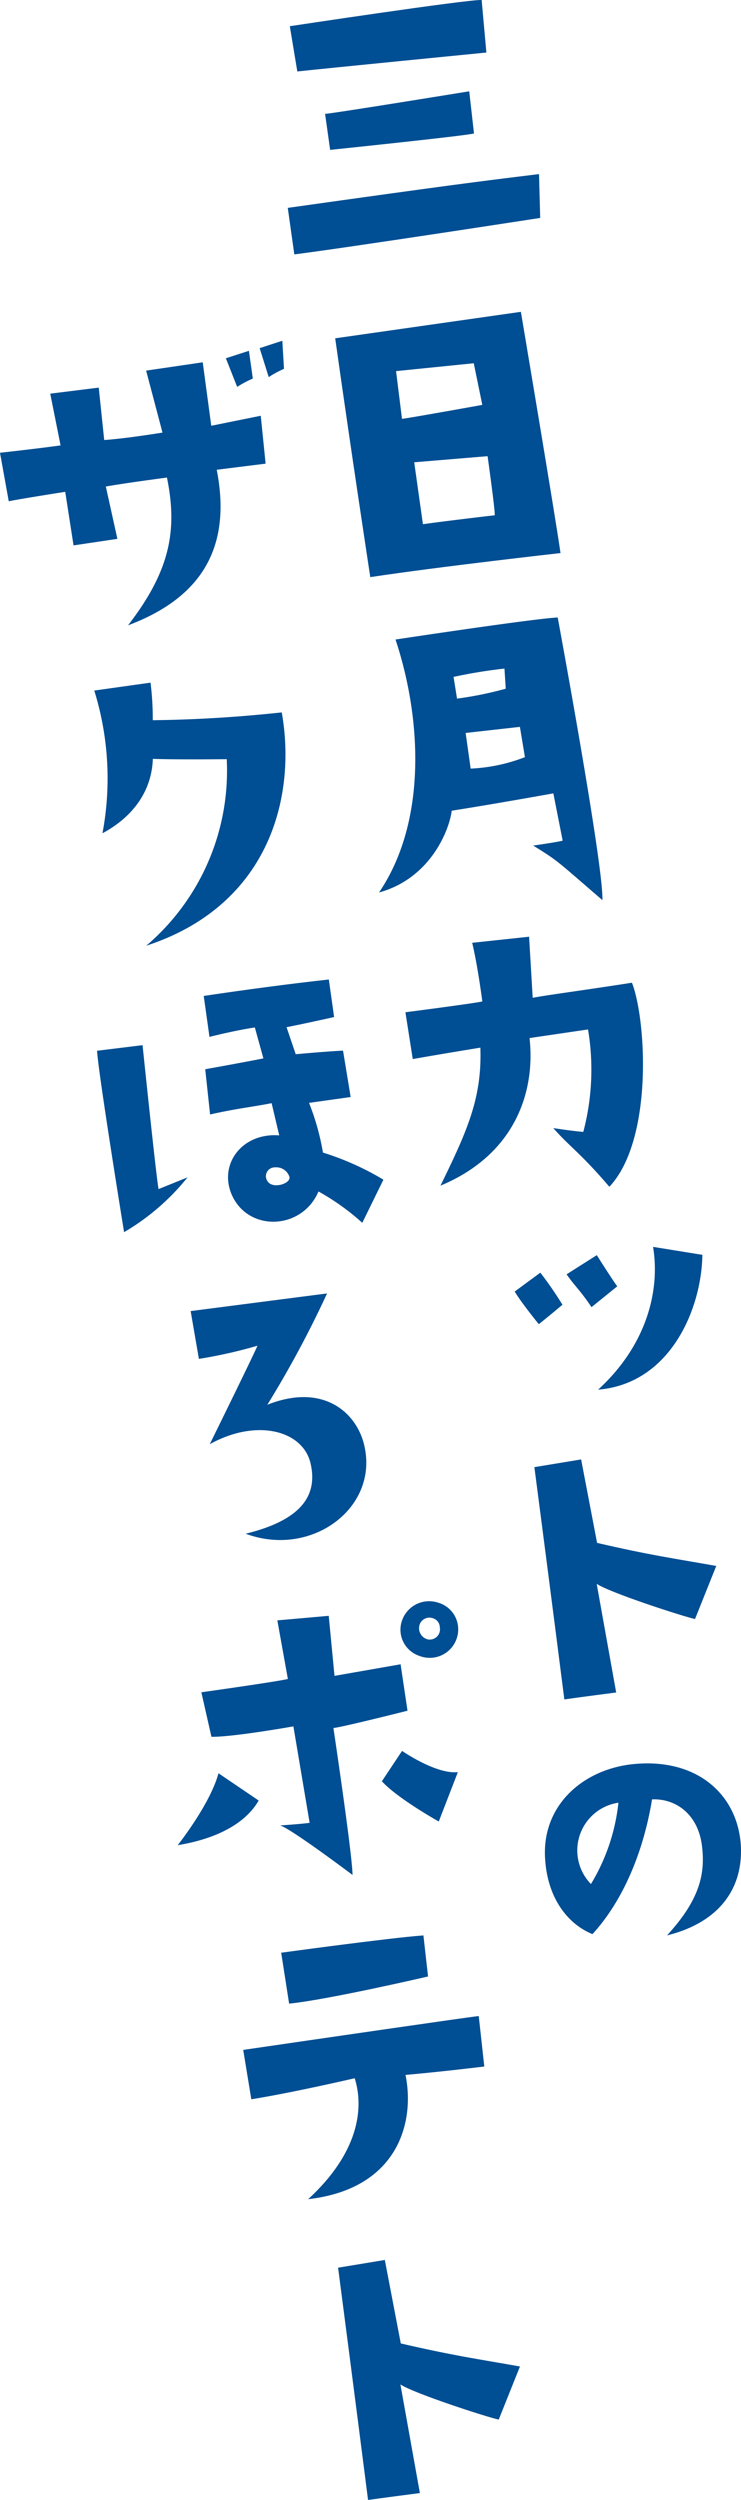<svg xmlns="http://www.w3.org/2000/svg" viewBox="0 0 106.798 360.288"><defs><style>.cls-1{fill:#004e93;}</style></defs><g id="レイヤー_2" data-name="レイヤー 2"><g id="デザイン"><path class="cls-1" d="M41.477,29.958c23.418-3.291,27.1-3.753,36.21-4.868l.17,6.318s-27.743,4.285-35.438,5.256ZM70.1,7.572S46.488,9.9,42.851,10.3L41.769,3.777S67.311-.088,69.419,0ZM46.852,16.409c1.205-.06,20.776-3.251,20.776-3.251l.688,6.08c-1.274.344-20.734,2.362-20.734,2.362Z"/><path class="cls-1" d="M80.785,79.707S63.52,81.638,53.368,83.175c0,0-2.792-18.3-5.057-34.419L75.073,44.94S80.071,74.624,80.785,79.707ZM69.512,58.351l-1.23-6-11.2,1.133.857,6.883C60.1,60.059,69.512,58.351,69.512,58.351Zm.763,7.392-10.575.88,1.254,8.923c3.786-.532,10.352-1.289,10.352-1.289C71.362,73.477,70.275,65.743,70.275,65.743Z"/><path class="cls-1" d="M54.626,128.623c6.99-10.3,6.105-25.233,2.377-36.456,0,0,20.088-3.044,23.378-3.175,0,0,6.645,35.905,6.441,40.731-6.4-5.5-6.243-5.574-9.983-7.861,0,0,3.3-.464,4.257-.709l-1.344-6.815s-8.175,1.48-14.649,2.5C64.772,119.587,62.062,126.585,54.626,128.623ZM65.37,97.554l.5,3.129a51.843,51.843,0,0,0,7.023-1.429l-.187-2.9A71.853,71.853,0,0,0,65.37,97.554Zm9.562,7.2-7.82.878.723,5.138a24.641,24.641,0,0,0,7.82-1.651Z"/><path class="cls-1" d="M59.489,152.63l-1.057-6.745s9.911-1.282,11.086-1.558c0,0-.676-5.2-1.464-8.453l8.2-.877s.373,6.18.52,8.806c1.771-.359,7.565-1.118,14.309-2.176,2.082,5.387,3.077,22.674-3.256,29.41-4.16-4.875-5.718-5.759-8.082-8.46,0,0,2.594.408,4.323.551a35.135,35.135,0,0,0,.682-14.766l-8.429,1.24c.863,7.71-2.054,16.778-12.838,21.272,3.942-8.055,5.992-12.7,5.752-19.89C69.239,150.984,64.063,151.822,59.489,152.63Z"/><path class="cls-1" d="M77.878,183.411a52.735,52.735,0,0,1,3.187,4.625s-2.121,1.787-3.413,2.8c0,0-2.534-3.119-3.472-4.7Zm7.372,4.974c-1.608-2.421-2.41-3.025-3.588-4.735l4.354-2.762s2.2,3.5,2.948,4.494Zm8.871-8.691,7.11,1.151c-.118,7.792-4.615,18.572-15.027,19.429C93.387,193.694,95.134,185.728,94.121,179.694Z"/><path class="cls-1" d="M100.17,233.331c-1.706-.367-12.164-3.751-14.169-5.068l2.807,15.653s-5.146.668-7.471,1c0,0-2.124-16.687-4.318-33.475l6.737-1.112,2.3,12.03c7.865,1.818,10.954,2.211,17.175,3.322Z"/><path class="cls-1" d="M101.163,265.953c-.587-4.533-3.779-6.764-7.186-6.634-1.226,7.519-4.154,14.581-8.586,19.422-3.632-1.474-6.447-5.248-6.816-10.7-.6-7.808,5.451-13.125,12.849-13.817,9.261-.855,14.94,4.6,15.354,11.789.333,6.6-3.59,11.175-10.642,12.911C100.783,273.848,101.7,270.146,101.163,265.953ZM89.131,259.8a6.953,6.953,0,0,0-3.961,11.724A28.4,28.4,0,0,0,89.131,259.8Z"/><path class="cls-1" d="M9.4,70.879S2.758,71.922,1.26,72.243L0,65.251s5.323-.583,8.73-1.062L7.241,56.733l6.991-.872.788,7.555s2.517-.133,8.4-1.07l-2.358-8.933,8.158-1.2s1.087,8.12,1.231,9.147l7.131-1.443.7,6.906s-3.2.394-7.045.88c2.154,11-2,18.369-12.787,22.422,6.019-7.8,7.183-13.638,5.61-21.3,0,0-6.01.789-8.808,1.293l1.667,7.541-6.32.943ZM32.554,51.632l3.323-1.074.562,4a15.539,15.539,0,0,0-2.256,1.2Zm4.869-1.457,3.269-1.066.239,4.048a13.823,13.823,0,0,0-2.2,1.192Z"/><path class="cls-1" d="M14.767,120.09a42.694,42.694,0,0,0-1.181-20.569l8.111-1.14a42.633,42.633,0,0,1,.321,5.414c7.267-.083,13.593-.587,18.591-1.124,2.159,12.216-1.824,27.831-19.538,33.629a33.11,33.11,0,0,0,11.607-26.889s-7.268.084-10.651-.047C21.911,113.241,19.893,117.329,14.767,120.09Z"/><path class="cls-1" d="M20.547,150.625s2.01,19.405,2.308,20.742l4.175-1.69a33.3,33.3,0,0,1-9.147,7.9s-3.7-22.808-3.895-26.145Zm26,15.482a40.2,40.2,0,0,1,8.712,3.905l-3.043,6.218a33.827,33.827,0,0,0-6.315-4.517c-2.36,5.571-10.146,5.893-12.512.435-1.89-4.422,1.557-8.932,6.855-8.519l-1.095-4.644c-2.842.565-5.129.776-8.87,1.633l-.7-6.521s5.594-1.006,8.384-1.563l-1.234-4.46s-2.488.35-6.538,1.36l-.828-5.9s9.341-1.422,18.031-2.368l.76,5.408s-4.6,1.032-6.853,1.46l1.319,3.9s4.574-.422,6.821-.517l1.1,6.683-6,.843A35.452,35.452,0,0,1,46.546,166.107Zm-4.872,3.387a2,2,0,0,0-2.052-1.256,1.271,1.271,0,0,0-.971,2.122C39.514,171.4,42.143,170.476,41.674,169.494Z"/><path class="cls-1" d="M52.334,207.681c2.743,9.32-7.268,16.959-16.929,13.353,8.052-1.958,10.525-5.56,9.3-10.351-1.257-4.621-7.88-6.227-14.476-2.543,0,0,6.005-12.2,6.883-14.2a68.6,68.6,0,0,1-8.445,1.9l-1.189-6.891,19.661-2.543a151.18,151.18,0,0,1-8.61,16.045C46.259,199.38,50.992,203.237,52.334,207.681Z"/><path class="cls-1" d="M25.611,265.924s4.686-5.9,5.877-10.366l5.792,3.929C35.822,262.063,32.4,264.805,25.611,265.924Zm33.122-19.379s-9.373,2.365-10.678,2.493c0,0,2.731,18.256,2.755,21.176,0,0-8.821-6.647-10.434-7.137,0,0,2.951-.194,4.249-.376l-2.339-13.9s-8.715,1.556-11.812,1.5l-1.453-6.414s11.086-1.558,12.469-1.918l-1.518-8.445,7.408-.655.83,8.652,9.527-1.67Zm-.786,5.791s4.89,3.393,8.042,3.061l-2.751,7.114s-5.923-3.3-8.2-5.8Zm8.073-17.128a4.1,4.1,0,0,1-5.584,3.432,3.979,3.979,0,0,1-2.445-5.226,4.135,4.135,0,0,1,5.173-2.437A3.991,3.991,0,0,1,66.02,235.208Zm-3.588-1.977a1.5,1.5,0,0,0-1.924.822,1.665,1.665,0,0,0,1.138,2.211,1.477,1.477,0,0,0,1.741-1.734A1.382,1.382,0,0,0,62.432,233.231Z"/><path class="cls-1" d="M69.8,297.822s-6.181.758-11.357,1.21c1.413,6.916-1.165,16.432-14.028,17.909,7.23-6.641,8.093-13.049,6.705-17.431,0,0-8.917,2.08-14.9,3.032l-1.166-7.116C45.7,293.875,66.665,290.818,69,290.545ZM41.67,288.761l-1.143-7.34s15.745-2.157,20.5-2.494l.666,5.917S47.378,288.179,41.67,288.761Z"/><path class="cls-1" d="M71.878,348.708c-1.706-.367-12.164-3.75-14.168-5.068l2.806,15.654s-5.145.668-7.47.994c0,0-2.125-16.687-4.319-33.474l6.737-1.113,2.3,12.031c7.865,1.817,10.954,2.21,17.176,3.321Z"/></g></g></svg>